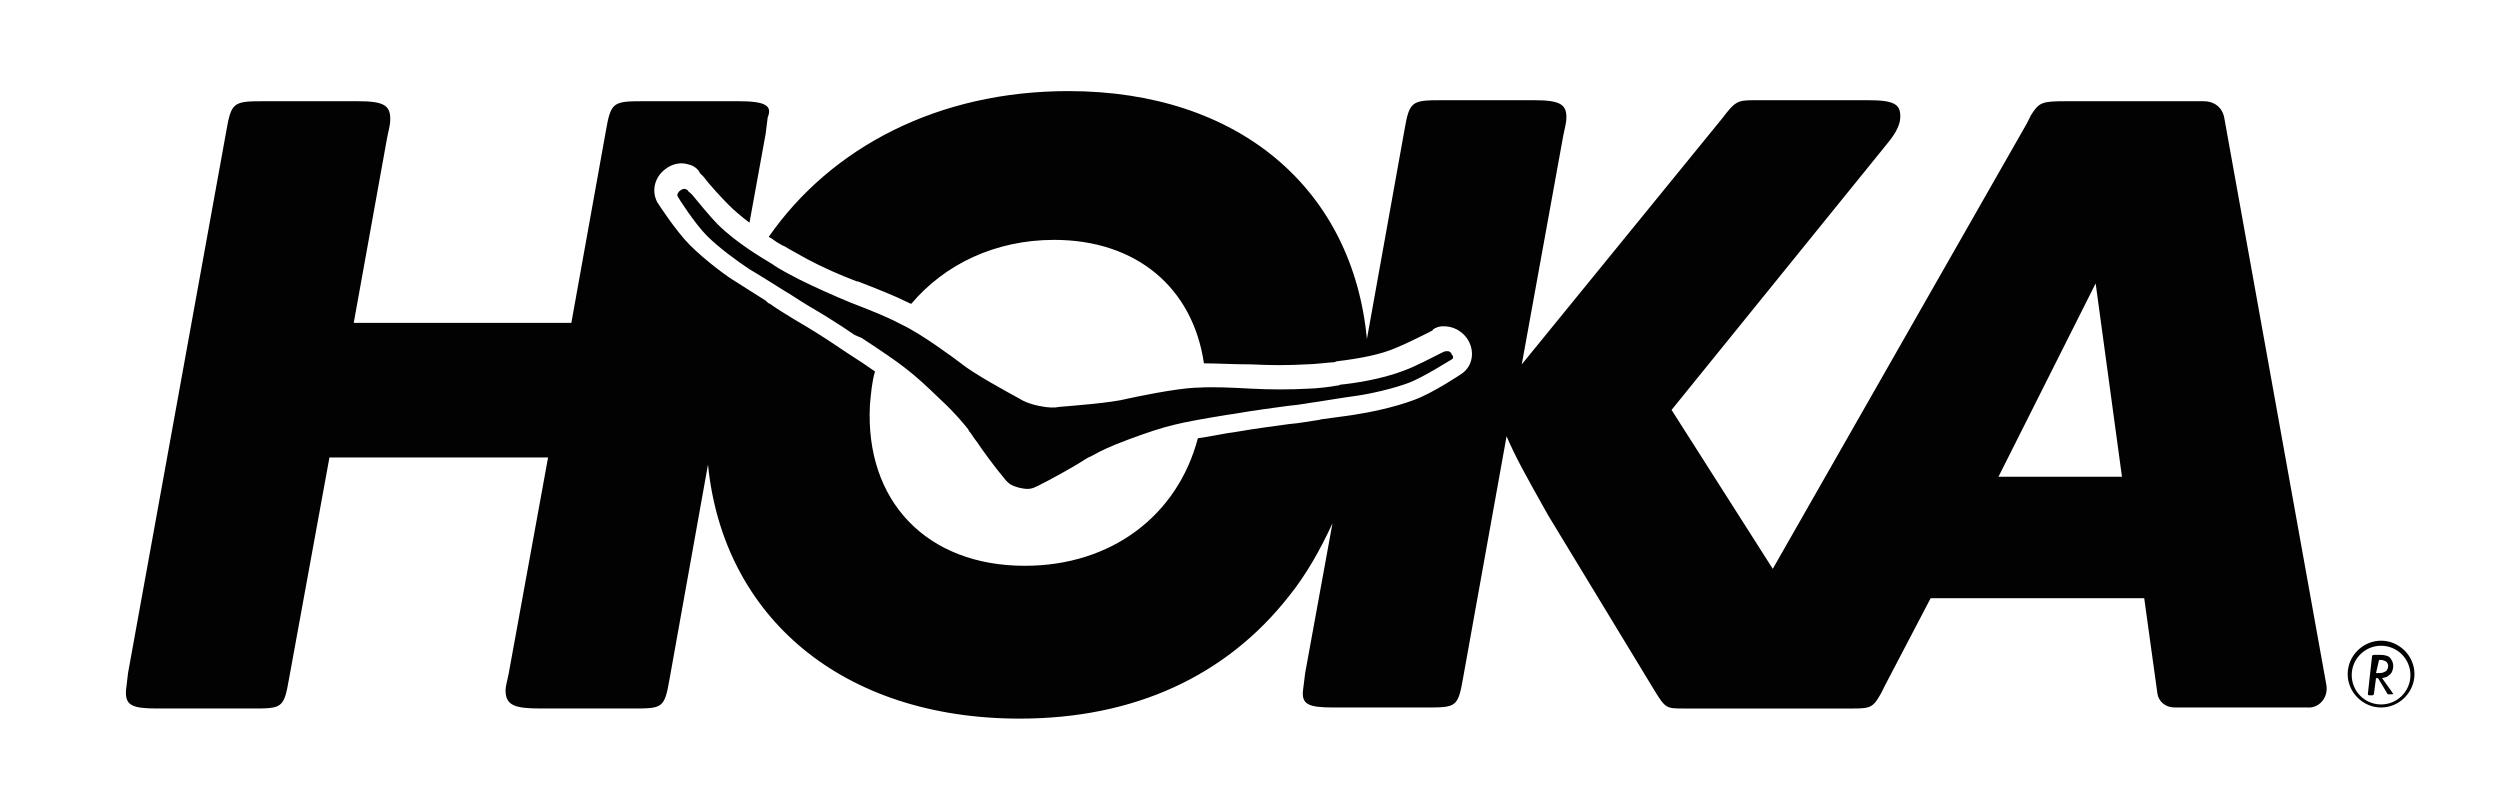 <?xml version="1.0" encoding="UTF-8"?>
<svg id="Layer_1" data-name="Layer 1" xmlns="http://www.w3.org/2000/svg" viewBox="0 0 247 80">
  <defs>
    <style>
      .cls-1 {
        fill: #020202;
      }
    </style>
  </defs>
  <path class="cls-1" d="M236.35,68.4c0,.1.1.1.1.1,0,.1-.1.1-.2.1h-.2q-.2,0-.2-.1l-.9-1.5h-.2l-.2,1.5q0,.2-.2.2h-.2q-.2,0-.2-.1v-.1l.4-3.6q0-.2.2-.2h.6c.5,0,.7.1.9.2.2.2.4.5.4.9,0,.3-.1.7-.4.9-.2.2-.3.2-.7.3l1,1.4ZM234.75,66.5h.3c.4,0,.5-.1.7-.2.1-.1.2-.3.2-.5s-.1-.4-.3-.5c-.1,0-.2-.1-.4-.1h-.2l-.3,1.3ZM235.25,63.3c-1.8,0-3.3,1.5-3.3,3.3s1.5,3.3,3.3,3.3,3.3-1.5,3.3-3.3-1.5-3.3-3.3-3.3ZM235.25,69.6c-1.6,0-2.9-1.3-2.9-2.9s1.3-2.9,2.9-2.9,2.9,1.3,2.9,2.9-1.3,2.9-2.9,2.9ZM143.45,35.5c-.2.1-2.7,1.7-4.2,2.3-1.6.6-3.8,1.1-5.2,1.3-.8.1-3.9.6-3.9.6-.8.1-1.7.3-2.9.4-1.4.2-3.1.4-5.4.8l-.7.1c-4.8.8-5.8,1-9.6,2.4-1.9.7-2.9,1.2-3.6,1.6l-.2.1c-.3.1-.7.4-1.2.7-1,.6-2.6,1.5-4,2.2-.6.3-.9.4-1.8.2-.8-.2-1.1-.4-1.5-.9-1-1.2-2.1-2.7-2.7-3.6-.4-.5-.6-.9-.8-1.1l-.1-.2c-.5-.6-1.2-1.5-2.7-2.9-2.9-2.8-3.7-3.4-7.8-6.1l-.7-.3c-1.9-1.3-3.4-2.2-4.6-2.9-1-.6-1.7-1.1-2.4-1.5,0,0-2.7-1.7-3.4-2.1-1.2-.8-3-2.1-4.2-3.3s-2.8-3.7-2.9-3.9c-.1-.2.1-.5.3-.6.1-.1.4-.2.5-.1q.1,0,.2.1c0,.1.2.2.4.4.6.7,1.7,2.1,2.6,3,1.7,1.7,4.2,3.2,5.2,3.8.2.1.3.2.3.2.4.3,1.9,1.1,2.5,1.4,1.6.8,3.4,1.6,5.1,2.3,1.8.7,3.6,1.4,4.9,2.1l.2.1c1.9.9,5,3.2,5.8,3.8,1.2,1,4.7,2.9,5.8,3.5.3.2.9.5,1.9.7.9.2,1.6.2,2,.1,1.2-.1,5.2-.4,6.7-.8.9-.2,4.7-1,6.8-1.1h.2c1.5-.1,3.4,0,5.3.1,1.8.1,3.9.1,5.6,0,.7,0,2.4-.2,2.8-.3.1,0,.2,0,.4-.1,1.1-.1,4-.5,6.3-1.4,1.1-.4,2.8-1.3,3.6-1.7.2-.1.4-.2.5-.2h.2c.2,0,.4.2.4.4.1-.1.2.3,0,.4ZM229.85,67.7l-10.1-56.1c-.2-1-1-1.6-2-1.6h-13.6c-2.4,0-2.7.1-3.5,1.4l-.4.8-25.1,44-10-15.7,21.3-26.3c1-1.2,1.3-2,1.3-2.7,0-1.2-.6-1.6-3.2-1.6h-11.2c-1.7,0-1.9.1-3.2,1.8l-19.8,24.3,4.1-22.6q.3-1.3.3-1.6c.1-1.5-.6-1.9-3.2-1.9h-9.1c-3,0-3.2.1-3.7,3l-3.7,20.6c-1.4-14.8-12.6-24.5-29.5-24.5-12.8,0-23.4,5.5-29.6,14.4.4.2.7.5,1.1.7.2.1.3.2.4.2h0c.3.2,1.6.9,2.3,1.3,1.5.8,3.3,1.6,4.9,2.2h.1c1.8.7,3.6,1.4,5,2.1l.2.1h.1c3.3-3.9,8.3-6.3,14.1-6.3,8.1,0,13.7,4.7,14.8,12.2,1.4,0,2.9.1,4.6.1h.1c1.8.1,3.7.1,5.4,0,.8,0,2.3-.2,2.6-.2h0c.1,0,.2,0,.4-.1,2.5-.3,4.4-.7,5.8-1.3,1-.4,2.6-1.2,3.4-1.6.1-.1.3-.1.3-.2l.1-.1c.1,0,.1-.1.2-.1.4-.2.9-.2,1.4-.1.9.2,1.5.8,1.8,1.3.7,1.2.4,2.6-.6,3.3,0,0-2.8,1.9-4.7,2.6-2.1.8-4.8,1.3-5.5,1.4-.5.1-2,.3-3.5.5-.2,0-.4.1-.5.1-.8.1-1.7.3-2.9.4-1.4.2-3.1.4-5.4.8l-.7.1c-1.2.2-2.1.4-2.9.5-2,7.6-8.5,12.6-17.1,12.6-9.7,0-15.8-6.4-15.3-15.9.1-1.1.2-2.3.5-3.3-.7-.5-1.6-1.1-2.7-1.8l-.6-.4c-1.9-1.3-3.4-2.2-4.6-2.9-1-.6-1.8-1.1-2.5-1.6-.1,0-.2-.1-.4-.3-1.3-.8-2.5-1.6-3-1.9-.7-.4-2.9-2-4.5-3.6-1.4-1.4-3.2-4.2-3.2-4.2-.6-1.1-.3-2.5.8-3.3.5-.4,1.3-.7,2.1-.5.5.1.9.3,1.2.7,0,.1.1.1.1.2l.1.1c.1.1.2.2.3.3.5.7,1.7,2,2.5,2.8.5.5,1.2,1.1,2,1.7l1.6-8.8.2-1.6c.5-1.2-.3-1.6-2.9-1.6h-9.4c-3,0-3.2.1-3.7,3l-3.4,18.9h-21.5l3.3-18.3q.3-1.3.3-1.6c.1-1.6-.6-2-3.2-2h-9.3c-3,0-3.2.1-3.7,3l-9.7,53.5-.2,1.7c-.1,1.5.6,1.8,3.1,1.8h9.3c3,0,3.2,0,3.7-2.9l4-21.9h21.6l-3.9,21.4c-.2.9-.3,1.3-.3,1.6,0,1.5.9,1.8,3.5,1.8h9c3,0,3.2,0,3.7-2.9l3.8-21.2c1.5,15.1,13.3,25.1,30.8,25.1,11.3,0,20.4-4.2,26.6-12.1,1.7-2.1,3.1-4.6,4.3-7.2l-2.7,14.8-.2,1.6c-.2,1.5.5,1.8,3,1.8h9.1c3,0,3.2,0,3.7-2.9l4.3-23.9c.9,2.1,1.8,3.7,4.1,7.8l10.5,17.3c1.1,1.8,1.2,1.8,2.9,1.8h15.9c2.5,0,2.7.1,3.6-1.5l.4-.8,4.5-8.6h21.1l1.3,9.4c.1.8.8,1.4,1.7,1.4h13.1c1.2.1,2.1-1,1.9-2.2ZM197.45,47.1l9.6-19.1,2.6,19.1h-12.2Z"/>
</svg>